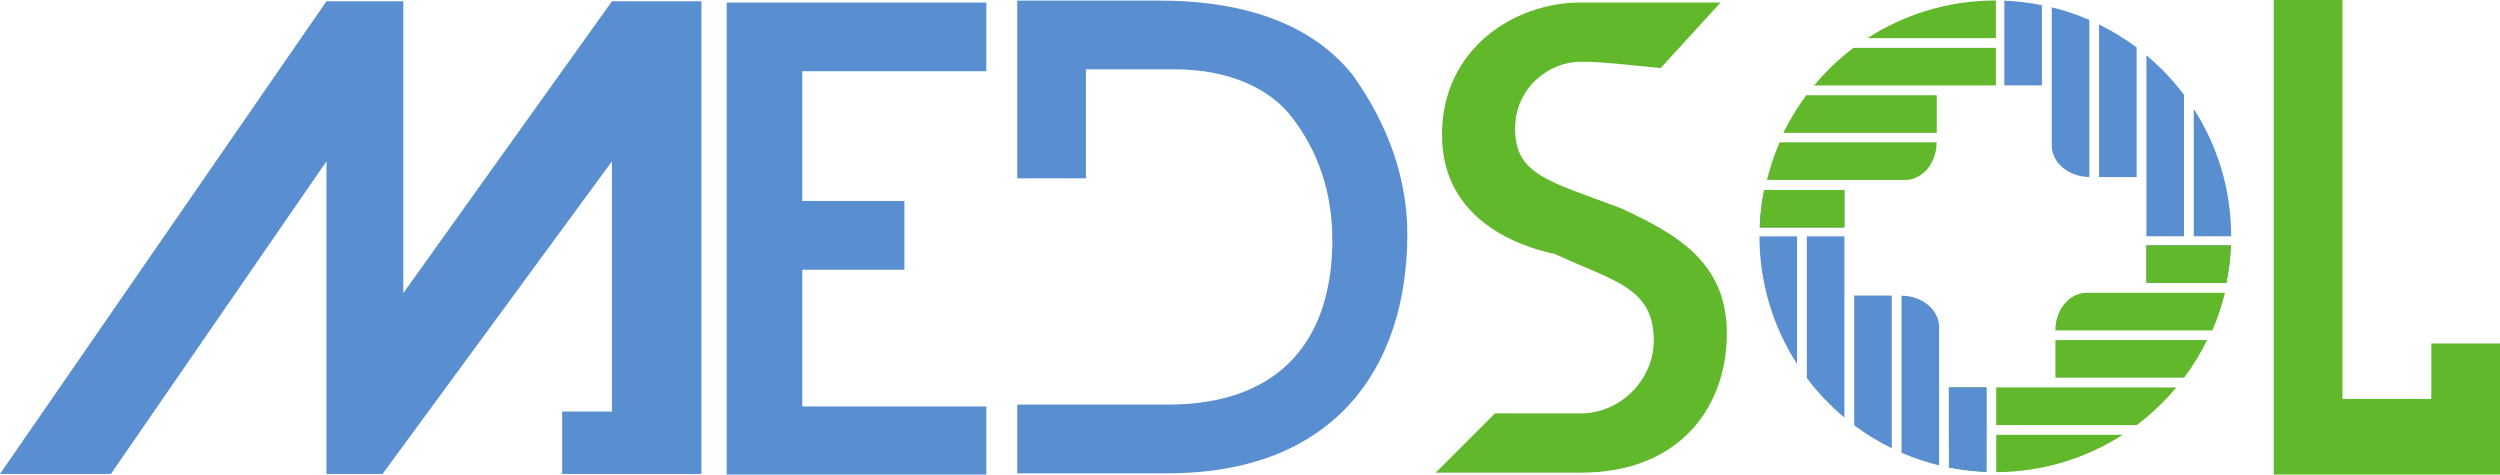 <?xml version="1.0" encoding="UTF-8" standalone="no"?>
<svg
   xmlns:dc="http://purl.org/dc/elements/1.1/"
   xmlns:cc="http://creativecommons.org/ns#"
   xmlns:rdf="http://www.w3.org/1999/02/22-rdf-syntax-ns#"
   xmlns:svg="http://www.w3.org/2000/svg"
   xmlns="http://www.w3.org/2000/svg"
   width="512.5pt"
   height="97.285pt"
   viewBox="0 0 512.5 97.285"
   version="1.2"
   id="svg63">
  <defs
     id="defs67" />
  <g
     id="surface654"
     transform="translate(-41.859,-32.43)">
    <path
       style="fill:#598fd1;fill-opacity:1;fill-rule:nonzero;stroke:none"
       d="M 64.598,129.586 H 41.859 L 108.781,32.688 h 15.762 V 92.504 L 167.309,32.688 h 18.344 v 96.898 h -28.551 v -12.793 h 10.207 V 65.504 l -47.027,64.082 h -11.5 V 65.504 Z m 0,0"
       id="path2" />
    <path
       style="fill:#598fd1;fill-opacity:1;fill-rule:nonzero;stroke:none"
       d="m 190.828,32.945 h 53.23 v 14.082 h -37.727 v 26.613 h 20.93 v 14.082 h -20.93 v 28.035 h 37.727 v 13.957 h -53.23 z m 0,0"
       id="path4" />
    <path
       style="fill:#598fd1;fill-opacity:1;fill-rule:nonzero;stroke:none"
       d="m 330.363,80.359 c 0,27.906 -15.375,49.098 -49.098,49.098 h -30.875 v -14.086 h 30.875 c 23.773,0 33.723,-14.082 33.723,-33.719 0,-9.688 -2.844,-18.219 -8.398,-25.32 -4.266,-5.559 -12.531,-9.691 -23.902,-9.691 H 264.473 V 68.992 H 250.391 V 32.559 h 29.457 c 12.66,0 29.453,2.711 39.402,15.371 7.105,9.949 11.113,21.062 11.113,32.43"
       id="path6" />
    <path
       style="fill:#61b82b;fill-opacity:1;fill-rule:nonzero;stroke:none"
       d="m 395.867,100.773 c 0,14.855 -9.43,28.551 -29.973,28.551 h -29.715 l 12.145,-12.145 h 17.57 c 8.137,0 14.988,-6.844 14.988,-14.984 0,-10.855 -8.27,-12.145 -20.285,-17.699 -6.848,-1.422 -23.125,-6.719 -23.125,-24.418 0,-17.699 14.855,-27.133 28.422,-27.133 h 28.684 l -12.277,13.438 c -13.566,-1.422 -14.855,-1.293 -16.406,-1.293 -6.59,0 -13.438,5.426 -13.438,13.695 0,9.43 6.719,10.723 21.574,16.277 11.113,5.168 21.836,10.855 21.836,25.711"
       id="path8" />
    <path
       style="fill:#61b82b;fill-opacity:1;fill-rule:nonzero;stroke:none"
       d="m 540.277,102.84 h 14.082 v 26.871 H 507.977 V 32.43 h 14.082 v 81.781 h 18.219 z m 0,0"
       id="path10" />
    <path
       style="fill:#598fd1;fill-opacity:1;fill-rule:nonzero;stroke:none"
       d="M 410.254,107.047 V 80.875 h -7.703 c 0,9.648 2.836,18.629 7.703,26.172"
       id="path12" />
    <path
       style="fill:#598fd1;fill-opacity:1;fill-rule:nonzero;stroke:none"
       d="m 412.258,109.938 c 2.246,2.984 4.84,5.703 7.707,8.094 V 80.875 h -7.707 z m 0,0"
       id="path14" />
    <path
       style="fill:#598fd1;fill-opacity:1;fill-rule:nonzero;stroke:none"
       d="m 421.965,119.613 c 2.406,1.805 4.988,3.375 7.707,4.711 V 93.012 h -7.707 z m 0,0"
       id="path16" />
    <path
       style="fill:#61b82b;fill-opacity:1;fill-rule:nonzero;stroke:none"
       d="m 441.383,128.258 c 2.504,0.516 5.082,0.82 7.711,0.926 v -17.316 h -7.711 z m 0,0"
       id="path18" />
    <path
       style="fill:#61b82b;fill-opacity:1;fill-rule:nonzero;stroke:none"
       d="m 451.086,129.223 c 9.551,-0.035 18.441,-2.852 25.926,-7.656 h -25.926 z m 0,0"
       id="path20" />
    <path
       style="fill:#61b82b;fill-opacity:1;fill-rule:nonzero;stroke:none"
       d="m 451.086,119.562 h 28.812 c 3,-2.246 5.719,-4.84 8.113,-7.707 h -36.926 z m 0,0"
       id="path22" />
    <path
       style="fill:#61b82b;fill-opacity:1;fill-rule:nonzero;stroke:none"
       d="m 463.219,109.848 h 26.387 c 1.805,-2.402 3.383,-4.984 4.719,-7.703 h -31.105 z m 0,0"
       id="path24" />
    <path
       style="fill:#598fd1;fill-opacity:1;fill-rule:nonzero;stroke:none"
       d="m 481.863,90.438 h 16.395 c 0.527,-2.508 0.844,-5.082 0.941,-7.711 h -17.336 z m 0,0"
       id="path26" />
    <path
       style="fill:#598fd1;fill-opacity:1;fill-rule:nonzero;stroke:none"
       d="M 491.582,54.758 V 80.859 H 499.25 c -0.004,-9.621 -2.824,-18.57 -7.668,-26.102"
       id="path28" />
    <path
       style="fill:#598fd1;fill-opacity:1;fill-rule:nonzero;stroke:none"
       d="m 489.582,51.863 c -2.25,-2.992 -4.84,-5.711 -7.711,-8.109 v 37.105 h 7.711 z m 0,0"
       id="path30" />
    <path
       style="fill:#598fd1;fill-opacity:1;fill-rule:nonzero;stroke:none"
       d="m 479.875,42.164 c -2.406,-1.801 -4.988,-3.379 -7.711,-4.715 v 31.273 h 7.711 z m 0,0"
       id="path32" />
    <path
       style="fill:#598fd1;fill-opacity:1;fill-rule:nonzero;stroke:none"
       d="m 460.453,33.508 c -2.504,-0.523 -5.078,-0.832 -7.707,-0.938 v 17.371 h 7.707 z m 0,0"
       id="path34" />
    <path
       style="fill:#61b82b;fill-opacity:1;fill-rule:nonzero;stroke:none"
       d="m 424.703,40.246 h 26.316 v -7.707 h -0.648 c -9.457,0.102 -18.258,2.922 -25.668,7.707"
       id="path36" />
    <path
       style="fill:#61b82b;fill-opacity:1;fill-rule:nonzero;stroke:none"
       d="m 413.73,49.957 h 37.289 v -7.715 h -29.195 c -2.984,2.254 -5.699,4.844 -8.094,7.715"
       id="path38" />
    <path
       style="fill:#61b82b;fill-opacity:1;fill-rule:nonzero;stroke:none"
       d="m 438.891,51.957 h -26.742 c -1.801,2.406 -3.371,4.984 -4.703,7.707 h 31.445 z m 0,0"
       id="path40" />
    <path
       style="fill:#598fd1;fill-opacity:1;fill-rule:nonzero;stroke:none"
       d="m 419.961,71.371 h -16.449 c -0.512,2.508 -0.816,5.086 -0.914,7.707 h 17.363 z m 0,0"
       id="path42" />
    <path
       style="fill:#598fd1;fill-opacity:1;fill-rule:nonzero;stroke:none"
       d="m 431.672,93.051 v 32.191 c 2.469,1.074 5.047,1.941 7.707,2.59 V 99.652 c 0.008,-0.047 0.023,-0.098 0.023,-0.148 0,-0.047 -0.016,-0.098 -0.023,-0.145 -0.094,-3.488 -3.496,-6.289 -7.707,-6.309"
       id="path44" />
    <path
       style="fill:#61b82b;fill-opacity:1;fill-rule:nonzero;stroke:none"
       d="m 438.871,61.605 h -32.191 c -1.074,2.469 -1.938,5.047 -2.594,7.711 h 28.184 c 0.051,0 0.098,0.016 0.148,0.016 0.051,0 0.098,-0.016 0.148,-0.016 3.488,-0.098 6.285,-3.504 6.305,-7.711"
       id="path46" />
    <path
       style="fill:#598fd1;fill-opacity:1;fill-rule:nonzero;stroke:none"
       d="m 470.18,68.707 v -32.188 c -2.473,-1.074 -5.047,-1.945 -7.711,-2.594 v 28.18 c 0,0.055 -0.016,0.098 -0.016,0.152 0,0.047 0.016,0.094 0.016,0.145 0.102,3.484 3.504,6.285 7.711,6.305"
       id="path48" />
    <path
       style="fill:#61b82b;fill-opacity:1;fill-rule:nonzero;stroke:none"
       d="m 463.203,100.16 h 32.191 c 1.07,-2.469 1.938,-5.043 2.586,-7.703 h -28.18 c -0.047,0 -0.098,-0.023 -0.145,-0.023 -0.051,0 -0.098,0.023 -0.148,0.023 -3.488,0.09 -6.289,3.496 -6.305,7.703"
       id="path50" />
    <path
       style="fill:#61b82b;fill-opacity:1;fill-rule:nonzero;stroke:none"
       d="m 446.652,128.945 c -1.316,-0.121 -4.137,-0.523 -4.793,-0.68 l -0.336,-0.078 V 111.875 h 7.43 v 17.234 l -0.48,-0.019 c -0.266,-0.012 -1.086,-0.074 -1.82,-0.145"
       id="path52" />
    <path
       style="fill:#598fd1;fill-opacity:1;fill-rule:nonzero;stroke:none"
       d="m 447.93,129.086 c -1.746,-0.121 -3.898,-0.383 -5.418,-0.66 -0.547,-0.102 -1.023,-0.184 -1.059,-0.184 -0.035,0 -0.062,-3.68 -0.062,-8.172 v -8.172 h 7.652 v 17.234 l -0.391,-0.012 c -0.215,-0.008 -0.539,-0.023 -0.723,-0.035"
       id="path54" />
    <path
       style="fill:#598fd1;fill-opacity:1;fill-rule:nonzero;stroke:none"
       d="m 448.633,129.086 c -1.992,-0.121 -4.008,-0.348 -5.949,-0.672 l -1.195,-0.199 -0.047,-5.727 c -0.027,-3.148 -0.051,-6.82 -0.051,-8.156 v -2.434 h 7.652 v 8.617 c 0,4.738 -0.008,8.609 -0.019,8.605 -0.012,-0.008 -0.184,-0.023 -0.391,-0.035"
       id="path56" />
    <path
       style="fill:#61b82b;fill-opacity:1;fill-rule:nonzero;stroke:none"
       d="m 402.605,79.02 c 0,-0.113 0.051,-1.078 0.082,-1.48 0.129,-1.891 0.387,-3.863 0.738,-5.68 0.043,-0.23 0.082,-0.434 0.086,-0.449 l 0.008,-0.027 h 16.438 V 79.062 h -17.352 z m 0,0"
       id="path58" />
    <path
       style="fill:#61b82b;fill-opacity:1;fill-rule:nonzero;stroke:none"
       d="m 481.871,86.582 v -3.852 h 17.328 l -0.008,0.098 c -0.004,0.055 -0.016,0.281 -0.027,0.504 -0.102,2.133 -0.379,4.406 -0.812,6.617 l -0.098,0.484 H 481.871 Z m 5.797,-3.836 h -2.117 c -0.586,0.004 -0.109,0.004 1.059,0.004 1.164,0 1.641,0 1.059,-0.004"
       id="path60" />
  </g>
</svg>
